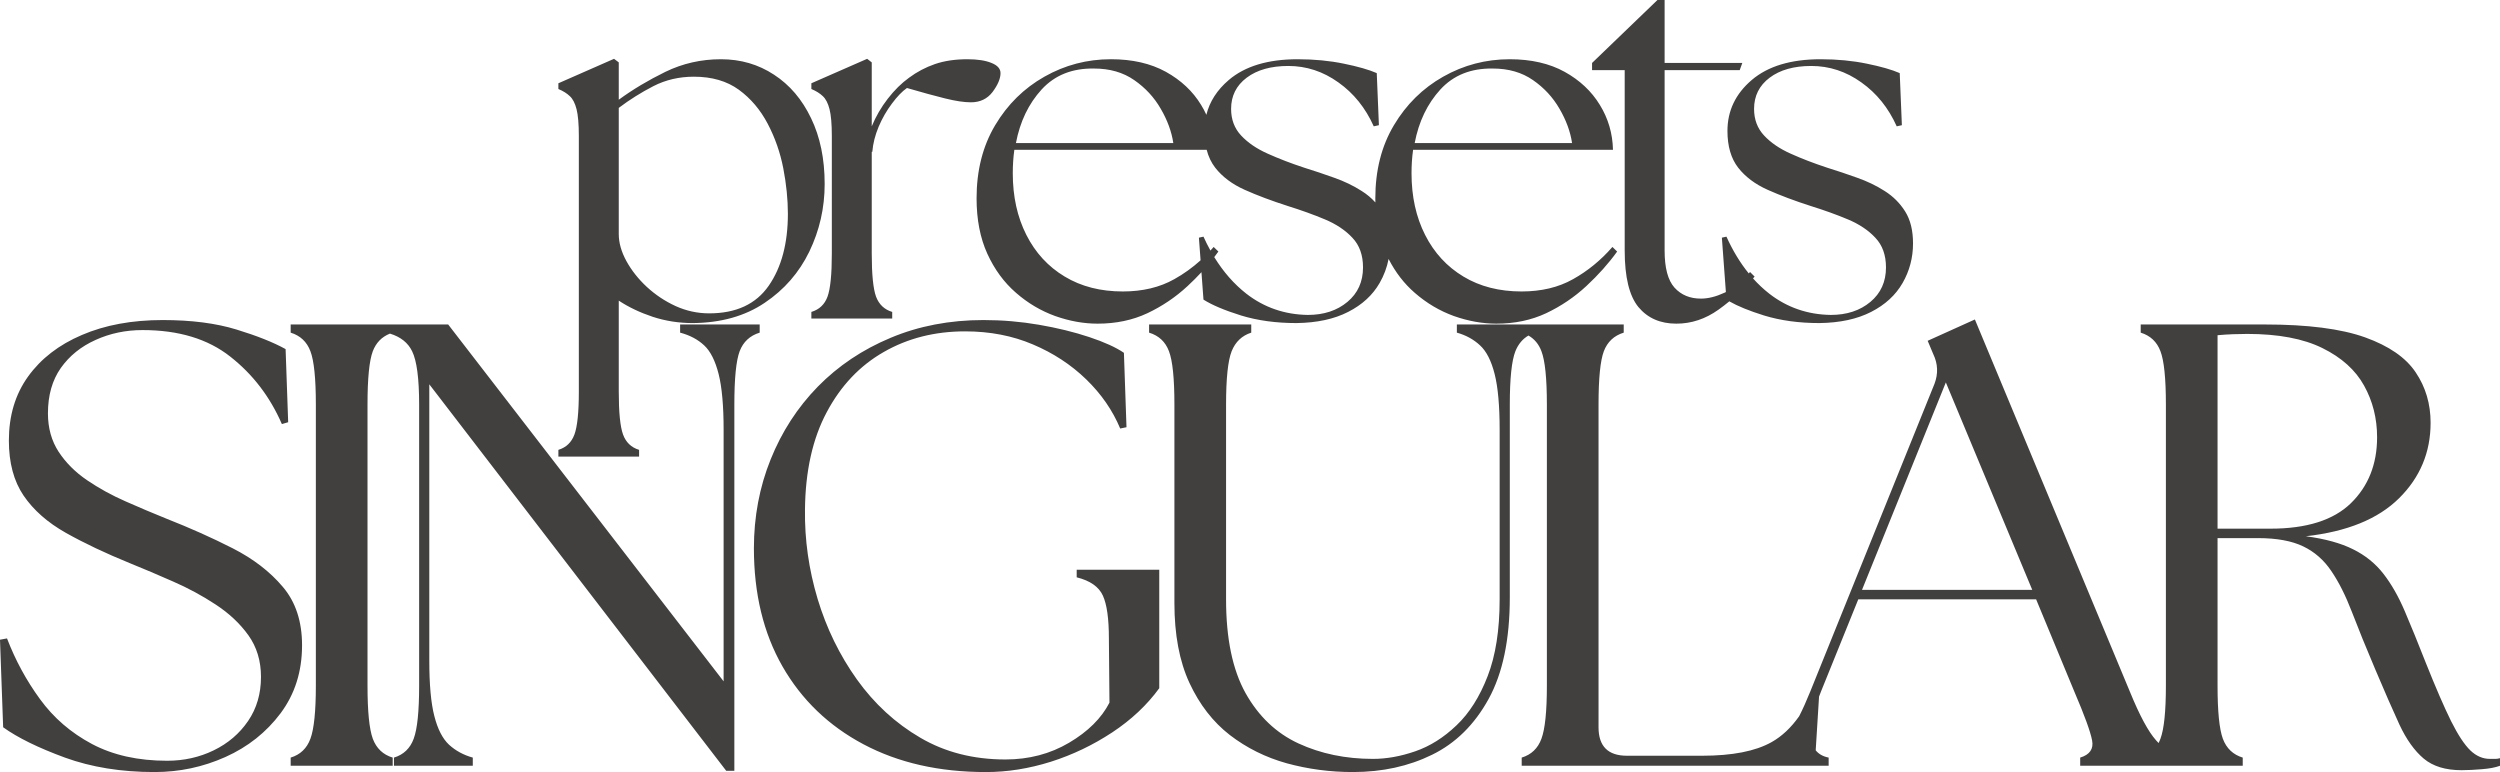<svg xmlns="http://www.w3.org/2000/svg" width="246" height="76" viewBox="0 0 246 76" fill="none"><path fill-rule="evenodd" clip-rule="evenodd" d="M164.952 31.848C163.375 31.848 162.129 31.306 161.221 30.215C160.32 29.116 159.87 27.265 159.87 24.653V6.899H156.659V6.195L163.094 0H163.798V6.195H171.443L171.189 6.899H163.798V24.653C163.798 26.364 164.122 27.578 164.769 28.3C165.424 29.025 166.293 29.384 167.374 29.384C168.078 29.384 168.845 29.194 169.683 28.807C169.731 28.784 169.779 28.76 169.827 28.736L169.432 23.386L169.882 23.287C170.504 24.665 171.236 25.871 172.078 26.906C172.12 26.86 172.162 26.813 172.203 26.765L172.654 27.216C172.602 27.276 172.549 27.336 172.496 27.396C172.997 27.955 173.534 28.458 174.106 28.905C175.852 30.257 177.865 30.954 180.146 30.989C181.723 30.989 183.022 30.563 184.046 29.708C185.067 28.856 185.581 27.723 185.581 26.314C185.581 25.104 185.233 24.132 184.539 23.4C183.853 22.661 182.948 22.055 181.822 21.584C180.702 21.116 179.492 20.679 178.189 20.274C176.612 19.767 175.197 19.24 173.951 18.683C172.712 18.131 171.741 17.402 171.037 16.501C170.333 15.593 169.981 14.386 169.981 12.883C169.981 10.905 170.776 9.232 172.374 7.87C173.969 6.512 176.225 5.829 179.147 5.829C180.787 5.829 182.304 5.977 183.694 6.265C185.081 6.547 186.162 6.857 186.933 7.194L187.144 12.319L186.637 12.432C185.827 10.623 184.669 9.18 183.159 8.11C181.656 7.033 180.013 6.491 178.231 6.491C176.521 6.491 175.155 6.878 174.134 7.645C173.11 8.416 172.6 9.44 172.6 10.714C172.6 11.756 172.927 12.629 173.585 13.333C174.24 14.037 175.113 14.636 176.204 15.121C177.292 15.611 178.488 16.072 179.794 16.501C180.769 16.804 181.751 17.131 182.737 17.487C183.73 17.835 184.638 18.272 185.454 18.796C186.278 19.314 186.95 19.986 187.468 20.809C187.982 21.626 188.242 22.675 188.242 23.949C188.242 25.357 187.897 26.66 187.214 27.849C186.528 29.042 185.497 29.989 184.117 30.693C182.744 31.397 181.051 31.763 179.034 31.791C177.024 31.791 175.208 31.542 173.585 31.045C172.132 30.592 170.994 30.128 170.165 29.653C169.821 29.937 169.468 30.209 169.106 30.468C167.817 31.387 166.434 31.848 164.952 31.848ZM68.18 31.792C66.8 31.792 65.48 31.584 64.223 31.172C62.963 30.75 61.851 30.222 60.886 29.581V38.536C60.886 40.581 61.027 41.989 61.309 42.76C61.59 43.527 62.115 44.03 62.886 44.266V44.928H54.945V44.266C55.712 44.03 56.24 43.527 56.522 42.76C56.81 41.989 56.958 40.581 56.958 38.536V13.376C56.958 12.204 56.881 11.327 56.733 10.743C56.581 10.151 56.36 9.726 56.071 9.462C55.789 9.19 55.413 8.955 54.945 8.758V8.194L60.422 5.787L60.886 6.139V9.814C62.255 8.81 63.787 7.895 65.476 7.068C67.173 6.244 68.996 5.829 70.939 5.829C72.882 5.829 74.621 6.336 76.163 7.35C77.711 8.356 78.926 9.782 79.809 11.63C80.7 13.471 81.147 15.628 81.147 18.106C81.147 20.454 80.643 22.668 79.64 24.752C78.634 26.829 77.166 28.511 75.233 29.806C73.308 31.102 70.957 31.764 68.18 31.792ZM60.886 23.034C60.886 23.879 61.133 24.762 61.633 25.681C62.139 26.603 62.808 27.452 63.646 28.23C64.48 29 65.423 29.631 66.476 30.116C67.535 30.595 68.637 30.834 69.785 30.834C72.431 30.834 74.382 29.93 75.642 28.117C76.898 26.308 77.528 23.946 77.528 21.035C77.528 19.62 77.377 18.131 77.078 16.572C76.775 15.016 76.265 13.552 75.543 12.179C74.818 10.799 73.871 9.683 72.699 8.828C71.523 7.976 70.052 7.547 68.278 7.547C66.831 7.547 65.504 7.856 64.294 8.476C63.09 9.095 61.956 9.81 60.886 10.616V23.034ZM79.838 31.341V30.694C80.616 30.461 81.148 29.958 81.429 29.187C81.711 28.409 81.852 26.998 81.852 24.949V13.376C81.852 12.204 81.774 11.327 81.626 10.743C81.475 10.151 81.253 9.726 80.965 9.462C80.683 9.19 80.306 8.955 79.838 8.758V8.194L85.329 5.787L85.78 6.139V12.432C86.181 11.457 86.709 10.553 87.357 9.715C88.011 8.87 88.712 8.18 89.455 7.645C90.222 7.075 91.067 6.628 91.989 6.308C92.908 5.991 93.974 5.829 95.185 5.829C96.188 5.829 96.98 5.952 97.564 6.195C98.156 6.431 98.451 6.765 98.451 7.195C98.451 7.73 98.191 8.346 97.677 9.039C97.16 9.726 96.445 10.067 95.537 10.067C94.868 10.067 94.023 9.94 93.003 9.687C91.978 9.433 90.725 9.092 89.243 8.659C88.772 8.99 88.279 9.5 87.765 10.194C87.248 10.88 86.811 11.64 86.456 12.475C86.107 13.312 85.9 14.132 85.836 14.938H85.78V24.949C85.78 26.998 85.921 28.409 86.202 29.187C86.491 29.958 87.022 30.461 87.793 30.694V31.341H79.838ZM103.839 31.101C105.247 31.598 106.633 31.848 108.006 31.848C109.815 31.848 111.449 31.503 112.906 30.82C114.37 30.126 115.687 29.236 116.862 28.145C117.343 27.698 117.797 27.245 118.223 26.784L118.422 29.482C119.267 30.017 120.499 30.538 122.125 31.045C123.748 31.542 125.564 31.791 127.574 31.791C129.591 31.763 131.284 31.397 132.657 30.693C134.037 29.989 135.068 29.042 135.754 27.849C136.182 27.103 136.478 26.313 136.638 25.481C137.309 26.794 138.163 27.902 139.204 28.807C140.376 29.831 141.668 30.595 143.076 31.102C144.484 31.598 145.871 31.848 147.244 31.848C149.053 31.848 150.686 31.503 152.143 30.82C153.608 30.127 154.924 29.236 156.1 28.145C157.272 27.057 158.282 25.927 159.127 24.752L158.662 24.301C157.525 25.607 156.233 26.663 154.79 27.469C153.354 28.279 151.665 28.68 149.722 28.68C147.532 28.68 145.628 28.194 144.005 27.216C142.379 26.241 141.122 24.875 140.232 23.119C139.338 21.355 138.894 19.331 138.894 17.05C138.894 16.255 138.944 15.484 139.049 14.741H158.718C158.68 13.129 158.247 11.654 157.423 10.32C156.606 8.979 155.452 7.895 153.96 7.068C152.467 6.244 150.665 5.829 148.553 5.829C146.205 5.829 144.023 6.403 142.006 7.546C139.996 8.683 138.381 10.274 137.163 12.319C135.941 14.368 135.332 16.765 135.332 19.514C135.332 19.651 135.334 19.786 135.337 19.92C134.947 19.488 134.499 19.113 133.994 18.796C133.178 18.272 132.27 17.835 131.277 17.487C130.291 17.131 129.309 16.804 128.334 16.501C127.029 16.072 125.832 15.611 124.744 15.121C123.653 14.636 122.78 14.037 122.125 13.333C121.467 12.629 121.14 11.756 121.14 10.714C121.14 9.44 121.65 8.416 122.674 7.645C123.695 6.878 125.061 6.491 126.772 6.491C128.553 6.491 130.196 7.033 131.699 8.11C133.209 9.18 134.367 10.623 135.177 12.432L135.684 12.319L135.473 7.194C134.702 6.857 133.621 6.547 132.234 6.265C130.844 5.977 129.327 5.829 127.687 5.829C124.765 5.829 122.509 6.512 120.914 7.87C119.763 8.852 119.028 9.994 118.707 11.296C118.556 10.963 118.382 10.637 118.186 10.32C117.369 8.979 116.215 7.895 114.722 7.067C113.23 6.244 111.428 5.828 109.316 5.828C106.968 5.828 104.785 6.402 102.769 7.546C100.759 8.683 99.143 10.274 97.925 12.319C96.704 14.368 96.095 16.765 96.095 19.514C96.095 21.598 96.447 23.414 97.151 24.963C97.855 26.504 98.791 27.785 99.967 28.806C101.139 29.831 102.431 30.594 103.839 31.101ZM115.553 27.469C116.476 26.953 117.338 26.335 118.137 25.614L117.972 23.386L118.422 23.287C118.637 23.764 118.866 24.22 119.107 24.655C119.214 24.539 119.32 24.421 119.425 24.301L119.889 24.751C119.758 24.935 119.622 25.117 119.482 25.298C120.375 26.752 121.43 27.954 122.646 28.905C124.392 30.257 126.406 30.954 128.686 30.989C130.263 30.989 131.562 30.563 132.586 29.708C133.607 28.856 134.121 27.723 134.121 26.314C134.121 25.104 133.773 24.132 133.079 23.4C132.393 22.661 131.488 22.055 130.362 21.584C129.243 21.116 128.032 20.679 126.729 20.274C125.152 19.767 123.737 19.24 122.491 18.683C121.252 18.131 120.281 17.402 119.577 16.501C119.191 16.004 118.912 15.417 118.737 14.741H99.812C99.706 15.483 99.657 16.254 99.657 17.05C99.657 19.331 100.101 21.355 100.995 23.118C101.885 24.875 103.142 26.24 104.768 27.215C106.391 28.194 108.295 28.68 110.484 28.68C112.427 28.68 114.117 28.278 115.553 27.469ZM115.454 14.079H99.967C100.368 11.967 101.213 10.207 102.501 8.799C103.796 7.391 105.514 6.708 107.654 6.744C109.203 6.744 110.519 7.124 111.611 7.884C112.698 8.637 113.568 9.574 114.215 10.7C114.87 11.819 115.285 12.946 115.454 14.079ZM154.692 14.079H139.204C139.605 11.967 140.45 10.207 141.738 8.8C143.034 7.392 144.752 6.709 146.892 6.744C148.44 6.744 149.757 7.124 150.848 7.884C151.936 8.638 152.805 9.574 153.453 10.7C154.107 11.82 154.523 12.946 154.692 14.079ZM15.206 75.971C11.94 75.971 9 75.495 6.392 74.549C3.78 73.591 1.753 72.599 0.31 71.564L0 62.947L0.69 62.82C1.514 64.971 2.598 66.967 3.942 68.804C5.283 70.645 6.987 72.113 9.053 73.211C11.126 74.309 13.59 74.858 16.445 74.858C18.096 74.858 19.627 74.517 21.035 73.831C22.443 73.148 23.569 72.183 24.414 70.944C25.259 69.705 25.681 68.262 25.681 66.608C25.681 65.031 25.266 63.665 24.442 62.511C23.615 61.356 22.541 60.349 21.218 59.483C19.894 58.611 18.494 57.857 17.022 57.217C15.558 56.569 14.164 55.978 12.841 55.443C10.398 54.45 8.279 53.443 6.477 52.43C4.681 51.416 3.298 50.198 2.323 48.769C1.355 47.343 0.873 45.538 0.873 43.348C0.873 40.909 1.499 38.811 2.76 37.055C4.027 35.291 5.794 33.925 8.068 32.958C10.338 31.983 12.985 31.493 16.009 31.493C18.824 31.493 21.239 31.803 23.259 32.422C25.287 33.042 26.899 33.686 28.103 34.351L28.356 41.546L27.737 41.729C26.572 39.047 24.882 36.837 22.668 35.098C20.461 33.352 17.578 32.479 14.023 32.479C12.369 32.479 10.831 32.803 9.405 33.45C7.976 34.091 6.836 35.01 5.984 36.21C5.139 37.414 4.717 38.899 4.717 40.673C4.717 42.12 5.069 43.383 5.773 44.461C6.477 45.531 7.406 46.46 8.56 47.248C9.722 48.037 10.986 48.734 12.348 49.332C13.707 49.934 15.051 50.501 16.375 51.036C18.691 51.947 20.866 52.919 22.893 53.95C24.921 54.985 26.561 56.245 27.821 57.738C29.088 59.223 29.722 61.141 29.722 63.496C29.722 66.069 29.018 68.297 27.61 70.184C26.202 72.064 24.389 73.5 22.175 74.492C19.968 75.478 17.645 75.971 15.206 75.971ZM28.602 74.548V75.351H38.641V74.548C37.69 74.259 37.039 73.64 36.683 72.69C36.335 71.732 36.163 69.993 36.163 67.466V39.8C36.163 37.237 36.335 35.491 36.683 34.562C37.004 33.724 37.566 33.146 38.37 32.827C39.419 33.146 40.147 33.724 40.553 34.562C41.011 35.492 41.243 37.237 41.243 39.8V67.466C41.243 69.994 41.064 71.733 40.708 72.69C40.36 73.64 39.712 74.26 38.765 74.548V75.351H46.523V74.548C45.611 74.295 44.834 73.873 44.186 73.281C43.545 72.683 43.063 71.74 42.736 70.451C42.405 69.166 42.243 67.347 42.243 64.988V37.815L71.458 75.844H72.26V39.8C72.26 37.237 72.433 35.492 72.781 34.562C73.137 33.633 73.795 33.024 74.753 32.732V31.93H66.924V32.732C67.882 32.986 68.67 33.404 69.29 33.985C69.909 34.559 70.381 35.499 70.712 36.801C71.039 38.096 71.204 39.927 71.204 42.292V67.044L44.101 31.93H38.641V31.929H28.602V32.732C29.549 33.024 30.196 33.633 30.545 34.562C30.9 35.491 31.08 37.237 31.08 39.8V67.466C31.08 69.993 30.9 71.732 30.545 72.69C30.196 73.64 29.549 74.259 28.602 74.548ZM84.969 73.239C88.404 75.062 92.42 75.971 97.021 75.971C99.122 75.971 101.248 75.633 103.399 74.957C105.546 74.274 107.559 73.31 109.439 72.071C111.326 70.825 112.867 69.374 114.071 67.72V56.062H105.947V56.808C107.271 57.139 108.129 57.738 108.524 58.611C108.918 59.476 109.115 60.877 109.115 62.82L109.171 69.142C108.383 70.673 107.059 71.986 105.201 73.084C103.342 74.183 101.252 74.732 98.936 74.732C95.789 74.732 92.997 74.021 90.558 72.591C88.115 71.166 86.039 69.255 84.321 66.861C82.61 64.461 81.322 61.814 80.449 58.92C79.583 56.02 79.171 53.102 79.21 50.163C79.245 46.361 79.96 43.162 81.35 40.56C82.737 37.952 84.609 35.978 86.968 34.633C89.323 33.281 91.987 32.606 94.965 32.606C97.404 32.606 99.625 33.035 101.625 33.887C103.631 34.732 105.384 35.879 106.876 37.322C108.369 38.769 109.485 40.385 110.227 42.166L110.847 42.039L110.593 34.718C109.812 34.182 108.679 33.669 107.186 33.169C105.694 32.672 104.046 32.268 102.244 31.958C100.449 31.648 98.626 31.493 96.767 31.493C93.451 31.493 90.41 32.078 87.644 33.239C84.874 34.394 82.484 35.995 80.477 38.04C78.478 40.089 76.929 42.475 75.831 45.207C74.733 47.931 74.184 50.846 74.184 53.95C74.184 58.42 75.12 62.296 76.999 65.58C78.886 68.868 81.54 71.419 84.969 73.239ZM133.12 75.97C130.884 75.97 128.72 75.681 126.629 75.111C124.545 74.531 122.673 73.601 121.011 72.323C119.357 71.039 118.033 69.332 117.041 67.198C116.055 65.069 115.562 62.45 115.562 59.342V39.8C115.562 37.237 115.383 35.491 115.027 34.562C114.679 33.633 114.028 33.024 113.07 32.732V31.929H123.123V32.732C122.211 33.024 121.567 33.633 121.194 34.562C120.828 35.491 120.645 37.237 120.645 39.8V58.976C120.645 62.827 121.282 65.9 122.56 68.198C123.845 70.49 125.58 72.141 127.769 73.154C129.966 74.168 132.409 74.675 135.105 74.675C136.428 74.675 137.812 74.428 139.258 73.929C140.701 73.432 142.053 72.584 143.313 71.38C144.58 70.18 145.601 68.564 146.383 66.537C147.171 64.509 147.565 61.989 147.565 58.976V42.292C147.565 39.926 147.4 38.096 147.072 36.801C146.742 35.498 146.263 34.559 145.636 33.985C145.017 33.404 144.257 32.985 143.355 32.732V31.929H151.043V31.93H159.774V32.732C158.823 33.024 158.172 33.633 157.817 34.562C157.468 35.492 157.296 37.237 157.296 39.8V71.564C157.296 73.433 158.229 74.365 160.098 74.365H167.475C170.45 74.365 172.73 73.922 174.318 73.028C175.327 72.464 176.234 71.614 177.038 70.477C177.394 69.779 177.761 68.963 178.137 68.029L190.358 37.758C190.731 36.765 190.689 35.794 190.232 34.843L189.682 33.534L194.329 31.436L209.591 68.085C210.538 70.405 211.393 71.992 212.153 72.844C212.237 72.936 212.321 73.026 212.404 73.112C212.473 72.979 212.535 72.838 212.589 72.69C212.945 71.732 213.124 69.993 213.124 67.466V39.8C213.124 37.237 212.945 35.491 212.589 34.562C212.241 33.633 211.593 33.024 210.646 32.732V31.929H222.867C227.081 31.929 230.365 32.352 232.723 33.196C235.078 34.041 236.739 35.192 237.707 36.646C238.682 38.093 239.171 39.743 239.171 41.602C239.171 44.502 238.137 46.977 236.074 49.022C234.008 51.07 230.949 52.316 226.894 52.767C228.798 53.02 230.347 53.45 231.54 54.048C232.741 54.64 233.737 55.442 234.525 56.456C235.314 57.47 236.018 58.705 236.637 60.159C237.257 61.605 237.936 63.277 238.679 65.171C239.671 67.66 240.509 69.588 241.185 70.958C241.868 72.32 242.501 73.281 243.086 73.844C243.666 74.4 244.31 74.675 245.014 74.675H245.535C245.683 74.675 245.838 74.654 246 74.604V75.351C245.549 75.52 244.958 75.632 244.226 75.689C243.501 75.752 242.832 75.787 242.213 75.787C240.643 75.787 239.404 75.407 238.496 74.647C237.584 73.879 236.785 72.76 236.102 71.296C235.426 69.824 234.631 68.012 233.723 65.861C232.811 63.714 232.047 61.831 231.428 60.215C230.808 58.603 230.132 57.258 229.4 56.188C228.675 55.111 227.756 54.302 226.641 53.767C225.521 53.225 224.036 52.95 222.177 52.95H218.207V67.466C218.207 69.993 218.379 71.732 218.728 72.69C219.083 73.64 219.735 74.259 220.685 74.548V75.351H210.646V75.35H204.691V74.548C205.638 74.259 206.029 73.689 205.86 72.844C205.698 71.992 205.121 70.405 204.128 68.085L200.355 58.976H182.854L179.193 68.029C179.123 68.205 179.056 68.377 178.994 68.546L178.665 73.831C178.958 74.198 179.383 74.437 179.939 74.548V75.35H178.57L178.57 75.351H149.735V74.548C150.682 74.26 151.33 73.64 151.678 72.69C152.034 71.733 152.213 69.994 152.213 67.466V39.8C152.213 37.237 152.034 35.492 151.678 34.562C151.418 33.869 150.992 33.355 150.399 33.016C149.821 33.355 149.392 33.869 149.114 34.562C148.748 35.491 148.565 37.237 148.565 39.8V58.793C148.565 62.925 147.868 66.252 146.481 68.775C145.091 71.303 143.236 73.133 140.92 74.266C138.611 75.4 136.009 75.97 133.12 75.97ZM183.22 58.046H199.975L191.471 37.631L183.22 58.046ZM223.416 52.021H218.207V32.985C218.703 32.94 219.2 32.908 219.699 32.887C220.196 32.869 220.671 32.858 221.121 32.858C224.18 32.858 226.648 33.323 228.527 34.252C230.414 35.182 231.78 36.414 232.624 37.941C233.476 39.472 233.906 41.165 233.906 43.024C233.906 45.671 233.047 47.836 231.329 49.515C229.611 51.187 226.971 52.021 223.416 52.021Z" fill="#423F3F"></path></svg>